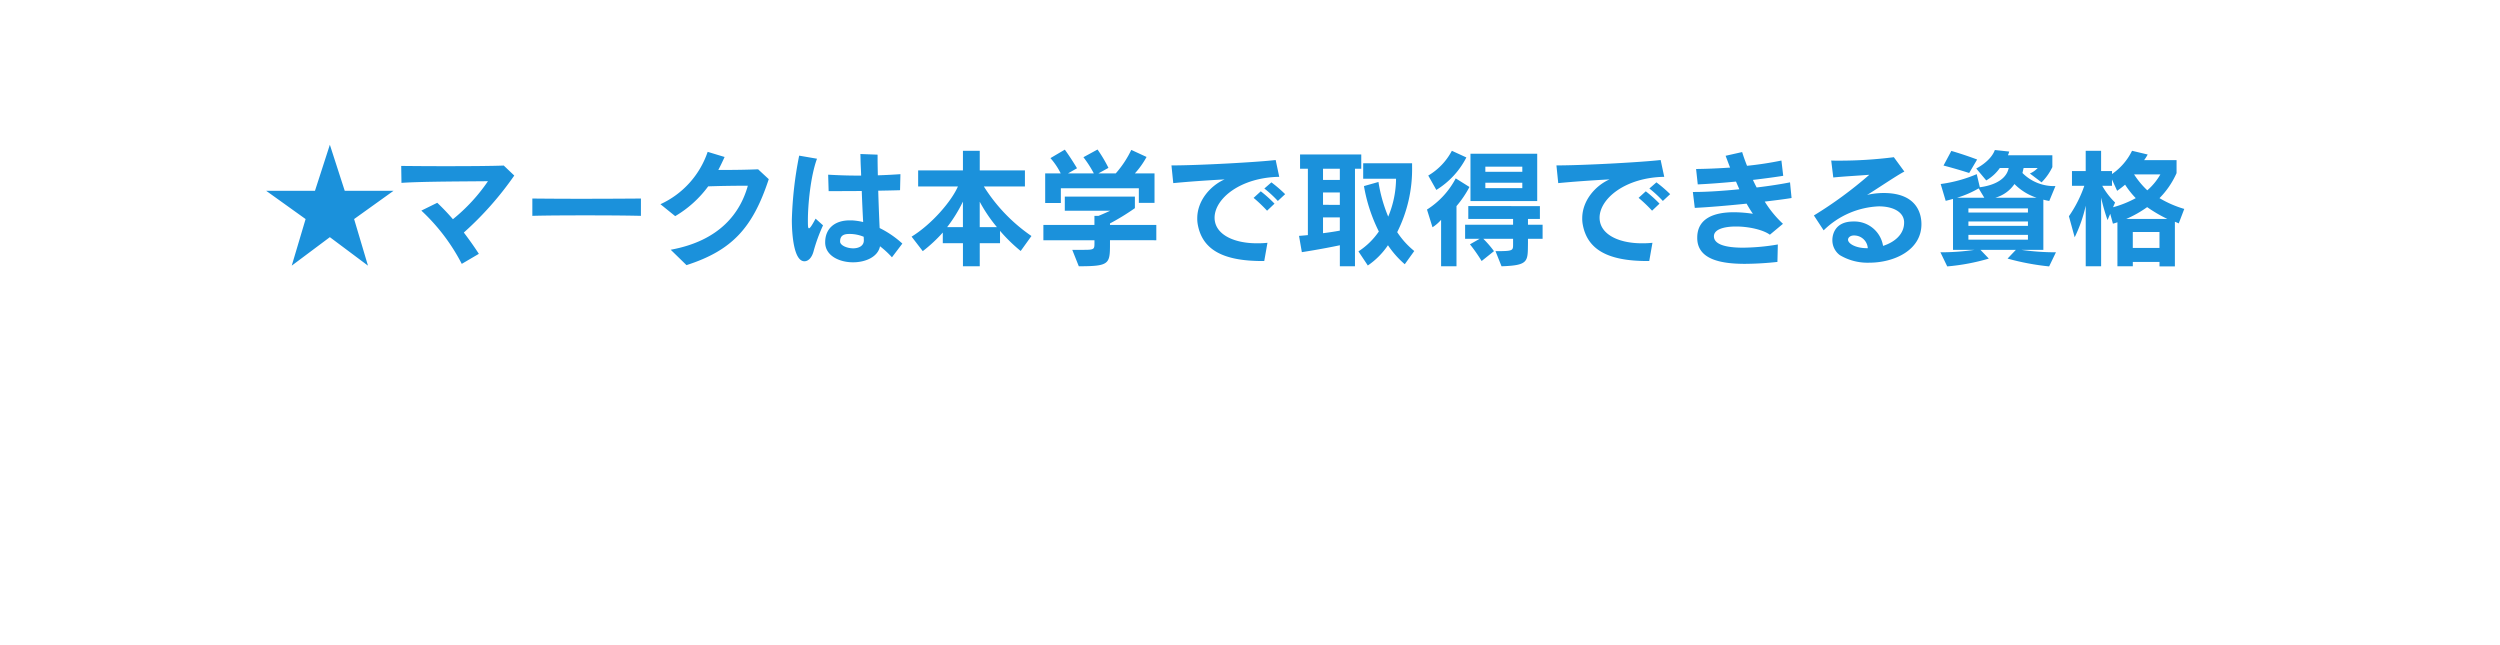 <svg xmlns="http://www.w3.org/2000/svg" xmlns:xlink="http://www.w3.org/1999/xlink" width="506.496" height="130.593" viewBox="0 0 506.496 130.593">
  <defs>
    <filter id="パス_10343" x="0" y="0" width="506.496" height="130.593" filterUnits="userSpaceOnUse">
      <feOffset dx="-8" dy="8" input="SourceAlpha"/>
      <feGaussianBlur result="blur"/>
      <feFlood flood-color="#b6ddfd"/>
      <feComposite operator="in" in2="blur"/>
      <feComposite in="SourceGraphic"/>
    </filter>
  </defs>
  <g id="グループ_9282" data-name="グループ 9282" transform="translate(-119.216 -1677.822)">
    <g transform="matrix(1, 0, 0, 1, 119.22, 1677.82)" filter="url(#パス_10343)">
      <path id="パス_10343-2" data-name="パス 10343" d="M54.288,88.465a20,20,0,0,1-20-20V20a20,20,0,0,1,20-20H276.926c2.971-8.355,4.742-18.9.493-28.472C269.531-46.237,296.327-18.081,298.891,0H512.783a20,20,0,0,1,20,20V68.466a20,20,0,0,1-20,20Z" transform="translate(540.78 88.47) rotate(180)" fill="#fff"/>
    </g>
    <path id="パス_10344" data-name="パス 10344" d="M-174.278,1.82l-2.808-9.438,7.982-5.72h-9.88L-182-22.672l-3.016,9.334h-9.88l7.982,5.72-2.808,9.438L-182-3.952Zm22.464-2.392c-.936-1.456-1.976-2.912-3.042-4.316a65.721,65.721,0,0,0,10.218-11.544l-2.132-2.028c-2.34.1-7.254.13-11.986.13-3.354,0-6.6-.026-8.788-.052l.052,3.432c4.108-.286,12.844-.286,17.524-.338a35.7,35.7,0,0,1-7.1,7.7,44.307,44.307,0,0,0-3.172-3.328l-3.224,1.586a39.336,39.336,0,0,1,8.19,10.79Zm32.838-11.206c-3.094.026-7.8.052-12.3.052-3.718,0-7.28-.026-9.7-.052v3.51c2.652-.078,6.734-.1,10.868-.1s8.32.026,11.128.1Zm9.23,13.494C-100.542-1.248-96.33-5.8-93.08-15.7l-2.158-2c-1.846.078-4.264.13-6.63.13h-1.43c.442-.832.858-1.716,1.274-2.626l-3.432-1.04a18.011,18.011,0,0,1-9.568,10.608l2.99,2.418a22.251,22.251,0,0,0,6.682-6.032c2.834-.1,5.694-.13,8.034-.13C-98.826-8.97-102.882-3.25-112.944-1.4Zm43.732-4.368a19.781,19.781,0,0,0-4.6-3.146c-.1-2.08-.208-4.862-.286-7.566,1.482-.026,2.964-.052,4.42-.1l.078-3.25c-1.378.1-2.964.182-4.576.234-.026-1.222-.052-2.314-.052-3.25v-.936l-3.484-.13c.026.494.026,1.144.052,1.9.026.728.078,1.56.1,2.47h-.884c-2.028,0-3.978-.078-5.8-.182l.1,3.328c2.288,0,4.524,0,6.708-.026.078,2.184.182,4.446.286,6.292a13.193,13.193,0,0,0-2.262-.338h-.468c-3.042,0-4.966,1.664-4.966,4.446v.1C-81.588-.182-78.78,1.144-76,1.144c2.522,0,5.044-1.092,5.46-3.25A18.367,18.367,0,0,1-68.12.13ZM-83.59-7.7c-.78,1.456-1.144,1.95-1.326,1.95-.208,0-.234-.312-.234-1.664,0-2.99.52-8.84,1.846-12.428l-3.614-.624a76.616,76.616,0,0,0-1.482,13c0,2.938.39,8.4,2.548,8.4.754,0,1.482-.676,1.846-2a33.949,33.949,0,0,1,1.924-5.278ZM-73.814-3.3c0,1.144-1.066,1.612-2.158,1.612-1.274,0-2.626-.6-2.652-1.352v-.052c0-1.274.884-1.508,1.872-1.508a7.44,7.44,0,0,1,2.912.572c0,.312.026.546.026.676Zm33.956-.884A34.192,34.192,0,0,1-49.5-14.222h8.32v-3.25h-9.152V-21.45h-3.406v3.978h-9.074v3.25h8.06c-1.352,3.068-5.33,7.67-9.386,10.166l2.262,2.938a29.4,29.4,0,0,0,4.056-3.77V-2.73h4.082V1.95h3.406V-2.73h4.108v-2.5a32.624,32.624,0,0,0,4.186,4.082ZM-50.336-5.98v-5.148A30.486,30.486,0,0,0-46.852-5.98Zm-3.406,0h-3.2a29.4,29.4,0,0,0,3.2-5.174Zm38.818-4.914v-5.98H-18.9A17,17,0,0,0-16.536-20.2l-3.094-1.43a20.716,20.716,0,0,1-3.146,4.758h-3.51l2.028-1.118a28.331,28.331,0,0,0-2.21-3.718l-2.86,1.56a22.336,22.336,0,0,1,2.106,3.276h-5.226l1.82-1.04s-1.2-2.028-2.47-3.77l-2.912,1.716a14.034,14.034,0,0,1,2.08,3.094h-3.146v6.006H-33.9v-2.99H-18.1v2.964Zm.364,7.566V-6.422h-9.386v-.312A46.944,46.944,0,0,0-18.9-9.828v-2.34H-33.1v2.86h9.2s-1.274.6-2.366,1.04h-.832v1.846H-37.44v3.094h10.348v.546c0,1.274-.026,1.4-2.184,1.4H-31.59l1.326,3.328c6.11,0,6.318-.442,6.318-4.394v-.884Zm26.1-9.334a27.455,27.455,0,0,0-2.782-2.392l-1.43,1.248a23.4,23.4,0,0,1,2.73,2.522ZM9.386-10.738a25.4,25.4,0,0,0-2.782-2.5L5.148-11.908a28.749,28.749,0,0,1,2.73,2.6ZM7.306.884l.65-3.692a19.677,19.677,0,0,1-2.106.1C1.4-2.7-2.132-4.29-2.678-7.1a3.968,3.968,0,0,1-.078-.78c0-3.874,5.226-8.164,13.1-8.294L9.62-19.578C5.8-19.136-5.9-18.486-11.492-18.486l.364,3.588c3.2-.312,7.046-.572,10.4-.754C-3.562-14.4-6.266-11.388-6.266-7.774a6.568,6.568,0,0,0,.13,1.4C-5.174-1.456-1.118.884,6.916.884ZM25.688,1.95V-17.81h1.274V-20.7H14.56v2.886h1.586V-4.368c-.962.1-1.794.156-1.794.156l.572,3.3s3.952-.6,7.7-1.4V1.95ZM37.7-1.144a16.587,16.587,0,0,1-3.458-3.822,28.356,28.356,0,0,0,3.016-13.286v-.676H27.352v3.146h6.656a20.2,20.2,0,0,1-1.586,7.67,30.054,30.054,0,0,1-1.976-7.02l-2.938.832a32.821,32.821,0,0,0,3.016,9.2A14.653,14.653,0,0,1,26.546-1.17c-.052.026-.1.078-.156.1l1.9,2.86A15.33,15.33,0,0,0,32.37-2.314a19.134,19.134,0,0,0,3.406,3.848Zm-15.08-14.4H19.214V-17.81H22.62Zm0,5.044H19.214V-13H22.62Zm0,5.226c-1.118.208-2.34.39-3.406.52v-3.2H22.62ZM42.172-13.52A16.573,16.573,0,0,0,48.256-20.1L45.318-21.45a12.689,12.689,0,0,1-4.784,5.018Zm20.436,2.262v-9.594H49.088v9.594ZM46.254,1.95V-10.244a20.676,20.676,0,0,0,2.626-3.874L46.1-15.86a16.637,16.637,0,0,1-5.824,6.318l1.118,3.588a8.083,8.083,0,0,0,1.742-1.508V1.95ZM63.7-3.614v-2.86H60.736v-1.17h2.418v-2.6H48.646v2.6H57.72v1.17H48v2.86h2.938L48.984-2.5A33.005,33.005,0,0,1,51.35.884l2.5-2a21.016,21.016,0,0,0-2.158-2.5H57.72v1.2c0,1.222-.1,1.3-3.562,1.3L55.38,1.95c5.564-.182,5.3-.988,5.356-4.706v-.858ZM59.592-17.186H52.1v-1.04h7.488Zm0,3.3H52.1v-1.092h7.488Zm29.952,1.222a27.454,27.454,0,0,0-2.782-2.392l-1.43,1.248a23.394,23.394,0,0,1,2.73,2.522Zm-2.158,1.924a25.4,25.4,0,0,0-2.782-2.5l-1.456,1.326a28.75,28.75,0,0,1,2.73,2.6ZM85.306.884l.65-3.692a19.677,19.677,0,0,1-2.106.1C79.4-2.7,75.868-4.29,75.322-7.1a3.969,3.969,0,0,1-.078-.78c0-3.874,5.226-8.164,13.1-8.294l-.728-3.406c-3.822.442-15.522,1.092-21.112,1.092l.364,3.588c3.2-.312,7.046-.572,10.4-.754-2.834,1.248-5.538,4.264-5.538,7.878a6.568,6.568,0,0,0,.13,1.4C72.826-1.456,76.882.884,84.916.884ZM111.358-2.47a43.572,43.572,0,0,1-7.072.65c-3.172,0-5.824-.546-5.876-2.262v-.052c0-1.4,2.054-1.976,4.472-1.976,2.548,0,5.486.65,6.864,1.664l2.652-2.21a21.877,21.877,0,0,1-3.692-4.5c2.158-.26,4.082-.494,5.434-.728l-.312-3.172c-1.664.338-4.134.728-6.76,1.04-.26-.494-.52-1.014-.754-1.534,2.392-.286,4.55-.572,6.136-.832l-.364-3.094a68.144,68.144,0,0,1-6.968,1.066c-.39-.988-.728-1.924-.988-2.782l-3.354.754c.312.806.6,1.612.91,2.392-2.756.182-4.914.26-6.89.286l.338,3.12c2.262-.1,5.018-.312,7.748-.572.234.546.468,1.066.676,1.56-3.38.338-6.682.546-9,.546h-.416l.39,3.224c2.756-.13,6.734-.468,10.5-.858a23.66,23.66,0,0,0,1.274,2.054A26.5,26.5,0,0,0,102.466-9C98.67-9,95.03-7.9,95.03-3.848v.182c.1,4.056,4.394,5.122,9.646,5.122a63.742,63.742,0,0,0,6.6-.39Zm25.584-4.42c0,2.392-1.976,3.978-4.264,4.706a5.888,5.888,0,0,0-6.032-4.94c-3.848,0-4.238,2.86-4.238,3.718a3.748,3.748,0,0,0,1.508,3.094,10.954,10.954,0,0,0,5.954,1.534c5.044,0,10.582-2.522,10.582-7.8,0-1.352-.338-6.318-7.644-6.318a15.081,15.081,0,0,0-3.38.39c1.092-.6,6.162-4.056,7.566-4.732l-2.132-2.912a87.719,87.719,0,0,1-11.18.7c-.546,0-1.066,0-1.508-.026l.416,3.432c2.418-.234,4.654-.338,7.306-.546a82.626,82.626,0,0,1-11.232,8.242L120.64-5.33a16.925,16.925,0,0,1,11.18-4.862c2.912,0,5.018,1.144,5.122,3.12Zm-7.514,5.174c-2.366,0-3.848-.962-3.848-1.716,0-.468.494-.832,1.092-.858h.156a2.757,2.757,0,0,1,2.756,2.574Zm22.308-17.966s-2.522-.962-5.226-1.742l-1.586,2.964c2.626.676,5.2,1.508,5.2,1.508ZM167.7-.884a50.018,50.018,0,0,1-7.02-.494h4.472V-11.544c.39.1.78.182,1.2.26L167.6-14.3a8.991,8.991,0,0,1-6.682-2.652l.234-1.014h2.86a4.764,4.764,0,0,1-1.586,1.118l2.366,1.794a11.236,11.236,0,0,0,2.184-3.094V-20.54h-9a5.106,5.106,0,0,0,.26-.754l-2.912-.312c-.832,2.314-3.77,3.744-3.77,3.744l2.028,2.418a8.7,8.7,0,0,0,2.756-2.522h1.794c-.624,3.068-4.6,3.744-5.85,3.9l-.624-2.652a27.93,27.93,0,0,1-7.306,2l1.014,3.406s.572-.13,1.482-.39V-1.378h4.368a47.319,47.319,0,0,1-6.916.494l1.378,2.86A42.371,42.371,0,0,0,154.1.39l-1.69-1.768h7.176L157.9.39a50.34,50.34,0,0,0,8.424,1.586Zm-12.3-11.05a7.018,7.018,0,0,0,3.9-2.782,11.214,11.214,0,0,0,4.5,2.782Zm-2.21,0h-5.538a20.414,20.414,0,0,0,4.394-1.9Zm8.84,2.99H149.968v-.832h12.064Zm0,2.7H149.968v-.884h12.064Zm0,2.808H149.968V-4.42h12.064ZM191.8,1.976V-7.072a6.755,6.755,0,0,1,.78.338L193.7-9.672a21.772,21.772,0,0,1-5.018-2.184,17.048,17.048,0,0,0,3.458-5.07v-2.626h-6.578a7.931,7.931,0,0,0,.728-1.144l-3.172-.754a12.146,12.146,0,0,1-4.056,4.706v-.6h-2.21V-21.45h-3.12v4.108H170.95v2.99h2.5a24.925,24.925,0,0,1-3.12,6.162l1.17,4.264a28.692,28.692,0,0,0,2.236-6.4V1.95h3.12V-11.96a40.013,40.013,0,0,0,1.3,4.55l.546-1.274.546,2c.416-.1.91-.286.91-.286V1.95h3.12V1.066h5.408v.91Zm-2.938-18.642a12.352,12.352,0,0,1-2.652,3.224,17.14,17.14,0,0,1-2.678-3.224Zm-9.178,5.694a14.673,14.673,0,0,1-2.6-3.38h1.976v-1.274l1.04,2.288s.832-.572,1.612-1.248a17.858,17.858,0,0,0,2.158,2.73,21.242,21.242,0,0,1-4.6,1.846Zm2.262,3.328a22.372,22.372,0,0,0,4.238-2.392,28.931,28.931,0,0,0,4.082,2.392Zm6.734,5.876h-5.408V-4.992h5.408Z" transform="translate(368.044 1729.821)" fill="#1b91db"/>
  </g>
</svg>
